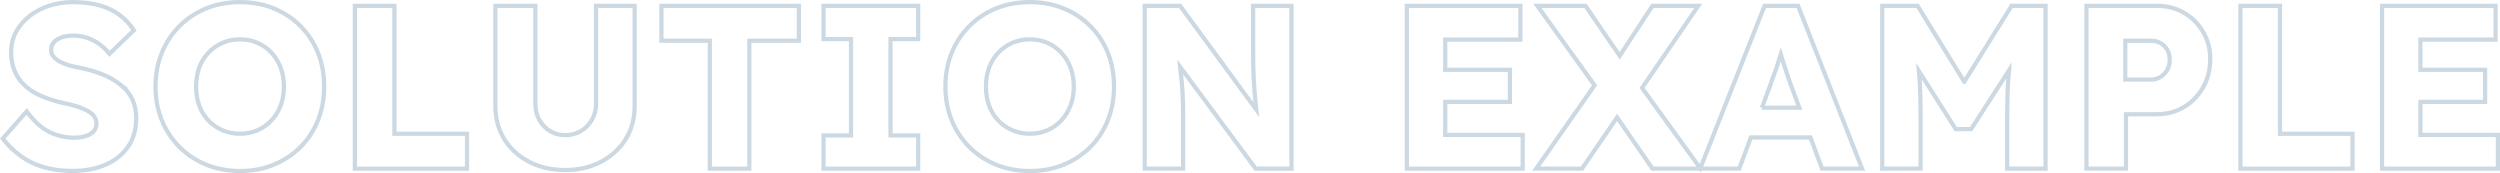 <?xml version="1.0" encoding="UTF-8"?>
<svg id="_レイヤー_2" data-name="レイヤー 2" xmlns="http://www.w3.org/2000/svg" viewBox="0 0 1182.3 81.86">
  <defs>
    <style>
      .cls-1 {
        opacity: .2;
      }

      .cls-2 {
        fill: none;
        stroke: #004272;
        stroke-miterlimit: 10;
        stroke-width: 2px;
      }
    </style>
  </defs>
  <g id="aw">
    <g class="cls-1">
      <path class="cls-2" d="M57.01,40.05c-2.38-1.91-5.21-3.52-8.47-4.84-3.26-1.32-6.91-2.38-10.94-3.19-1.76-.29-3.45-.68-5.06-1.15-1.61-.48-3.04-1.06-4.29-1.76-1.25-.7-2.24-1.49-2.97-2.37-.73-.88-1.1-1.94-1.1-3.19,0-1.39.44-2.58,1.32-3.57.88-.99,2.11-1.76,3.68-2.31,1.58-.55,3.46-.82,5.66-.82s4.2.33,6.21.99c2.02.66,3.92,1.61,5.72,2.86,1.8,1.25,3.46,2.82,5,4.73l11.55-11.11c-1.83-2.79-4.05-5.17-6.65-7.15-2.6-1.98-5.72-3.5-9.35-4.56-3.63-1.06-7.97-1.6-13.03-1.6-3.81,0-7.48.57-11,1.7-3.52,1.14-6.62,2.75-9.29,4.84-2.68,2.09-4.8,4.58-6.38,7.48-1.58,2.9-2.36,6.07-2.36,9.51,0,3.23.51,6.14,1.54,8.74,1.03,2.6,2.58,4.91,4.67,6.93,2.09,2.02,4.71,3.72,7.86,5.12,3.15,1.39,6.86,2.57,11.11,3.52,1.54.29,3.04.64,4.51,1.05,1.47.4,2.86.88,4.18,1.43,1.32.55,2.46,1.15,3.41,1.81.95.66,1.71,1.43,2.25,2.31.55.88.82,1.87.82,2.97,0,1.47-.44,2.69-1.32,3.68-.88.99-2.13,1.74-3.74,2.25-1.61.51-3.41.77-5.39.77-3.96,0-7.79-.84-11.49-2.53-3.7-1.69-7.39-4.99-11.05-9.9l-11.33,12.87c2.49,3.15,5.32,5.88,8.47,8.19,3.15,2.31,6.76,4.07,10.83,5.28,4.07,1.21,8.63,1.81,13.69,1.81,5.87,0,11.05-.97,15.56-2.91,4.51-1.94,8.07-4.77,10.67-8.47,2.6-3.7,3.9-8.23,3.9-13.58,0-3.45-.64-6.47-1.92-9.07-1.28-2.6-3.12-4.86-5.5-6.76Z"/>
      <path class="cls-2" d="M142.09,12.33c-3.59-3.59-7.81-6.38-12.65-8.36-4.84-1.98-10.16-2.97-15.95-2.97s-11.11.99-15.95,2.97c-4.84,1.98-9.06,4.77-12.65,8.36-3.59,3.59-6.38,7.81-8.36,12.65-1.98,4.84-2.97,10.16-2.97,15.95s.99,11.11,2.97,15.95c1.98,4.84,4.77,9.06,8.36,12.65,3.59,3.59,7.81,6.38,12.65,8.36,4.84,1.98,10.19,2.97,16.06,2.97s11-.99,15.84-2.97c4.84-1.98,9.06-4.77,12.65-8.36,3.59-3.59,6.36-7.83,8.3-12.7,1.94-4.88,2.91-10.17,2.91-15.89s-.97-11.11-2.91-15.95c-1.94-4.84-4.71-9.06-8.3-12.65ZM132.74,49.84c-1.03,2.71-2.47,5.08-4.34,7.09-1.87,2.02-4.07,3.57-6.6,4.67-2.53,1.1-5.3,1.65-8.3,1.65s-5.77-.55-8.3-1.65c-2.53-1.1-4.75-2.64-6.65-4.62-1.91-1.98-3.35-4.34-4.34-7.09-.99-2.75-1.48-5.74-1.48-8.96s.49-6.2,1.48-8.91c.99-2.71,2.44-5.08,4.34-7.09,1.91-2.02,4.13-3.57,6.65-4.67,2.53-1.1,5.3-1.65,8.3-1.65s5.77.55,8.3,1.65c2.53,1.1,4.73,2.66,6.6,4.67,1.87,2.02,3.32,4.38,4.34,7.09,1.03,2.71,1.54,5.68,1.54,8.91s-.51,6.2-1.54,8.91Z"/>
      <polygon class="cls-2" points="186.53 2.76 167.83 2.76 167.83 79.76 220.85 79.76 220.85 63.26 186.53 63.26 186.53 2.76"/>
      <path class="cls-2" d="M281.89,49.18c0,2.79-.66,5.3-1.98,7.53-1.32,2.24-3.06,4-5.22,5.28-2.16,1.28-4.64,1.92-7.42,1.92-2.64,0-5.02-.64-7.15-1.92-2.13-1.28-3.81-3.04-5.06-5.28-1.25-2.24-1.87-4.75-1.87-7.53V2.76h-18.92v47.41c0,5.87,1.41,11.07,4.23,15.62,2.82,4.55,6.73,8.12,11.71,10.72,4.99,2.6,10.67,3.9,17.05,3.9s11.95-1.3,16.94-3.9c4.99-2.6,8.89-6.18,11.71-10.72,2.82-4.55,4.23-9.75,4.23-15.62V2.76h-18.26v46.42Z"/>
      <polygon class="cls-2" points="312.8 19.26 335.68 19.26 335.68 79.76 354.38 79.76 354.38 19.26 377.81 19.26 377.81 2.76 312.8 2.76 312.8 19.26"/>
      <polygon class="cls-2" points="389.47 18.49 402.45 18.49 402.45 64.03 389.47 64.03 389.47 79.76 434.23 79.76 434.23 64.03 421.15 64.03 421.15 18.49 434.23 18.49 434.23 2.76 389.47 2.76 389.47 18.49"/>
      <path class="cls-2" d="M515.63,12.33c-3.59-3.59-7.81-6.38-12.65-8.36-4.84-1.98-10.16-2.97-15.95-2.97s-11.11.99-15.95,2.97c-4.84,1.98-9.06,4.77-12.65,8.36-3.59,3.59-6.38,7.81-8.36,12.65-1.98,4.84-2.97,10.16-2.97,15.95s.99,11.11,2.97,15.95c1.98,4.84,4.77,9.06,8.36,12.65,3.59,3.59,7.81,6.38,12.65,8.36,4.84,1.98,10.19,2.97,16.06,2.97s11-.99,15.84-2.97c4.84-1.98,9.06-4.77,12.65-8.36,3.59-3.59,6.36-7.83,8.3-12.7,1.94-4.88,2.91-10.17,2.91-15.89s-.97-11.11-2.91-15.95c-1.94-4.84-4.71-9.06-8.3-12.65ZM506.28,49.84c-1.03,2.71-2.47,5.08-4.34,7.09-1.87,2.02-4.07,3.57-6.6,4.67-2.53,1.1-5.3,1.65-8.3,1.65s-5.77-.55-8.3-1.65c-2.53-1.1-4.75-2.64-6.65-4.62-1.91-1.98-3.35-4.34-4.34-7.09-.99-2.75-1.48-5.74-1.48-8.96s.49-6.2,1.48-8.91c.99-2.71,2.44-5.08,4.34-7.09,1.91-2.02,4.13-3.57,6.65-4.67,2.53-1.1,5.3-1.65,8.3-1.65s5.77.55,8.3,1.65c2.53,1.1,4.73,2.66,6.6,4.67,1.87,2.02,3.32,4.38,4.34,7.09,1.03,2.71,1.54,5.68,1.54,8.91s-.51,6.2-1.54,8.91Z"/>
      <path class="cls-2" d="M592.62,21.79c0,3.01.02,5.79.06,8.36.04,2.57.11,4.95.22,7.15.11,2.2.26,4.36.44,6.49.18,2.13.38,4.29.6,6.49.05.51.12,1.05.18,1.58l-36.04-49.1h-16.72v77h18.15v-25.74c0-1.83-.02-3.5-.05-5-.04-1.5-.09-3.02-.16-4.56-.07-1.54-.2-3.26-.39-5.17-.18-1.91-.4-4.09-.66-6.54-.04-.34-.07-.7-.11-1.07l35.7,48.09h16.94V2.76h-18.15v19.03Z"/>
      <polygon class="cls-2" points="683.48 48.19 714.06 48.19 714.06 33.01 683.48 33.01 683.48 18.71 719.01 18.71 719.01 2.76 665.33 2.76 665.33 79.76 720.11 79.76 720.11 63.81 683.48 63.81 683.48 48.19"/>
      <path class="cls-2" d="M834.5,2.76l-30.39,76.8-27.56-37.98,26.6-38.82h-21.67l-15.5,23.65-16.17-23.65h-22.77l27.07,37.58-27.62,39.41h21.67l16.6-24.21,16.73,24.21h41.03l5.5-14.74h28.18l5.48,14.74h18.92l-30.25-77h-15.84ZM833.25,50.94l3.77-10.12c.59-1.83,1.21-3.61,1.87-5.33.66-1.72,1.27-3.45,1.81-5.17.49-1.53.98-3.09,1.47-4.65.47,1.53.95,3.08,1.44,4.65.59,1.87,1.17,3.68,1.76,5.44.59,1.76,1.17,3.41,1.76,4.95l3.8,10.23h-17.7Z"/>
      <path class="cls-2" d="M928.93,38.66l-22.06-35.9h-16.72v77h18.15v-23.98c0-7.11-.16-13.25-.49-18.42-.08-1.22-.17-2.44-.28-3.65l17.38,27.35h7.26l17.91-27.78c-.14,1.56-.27,3.12-.36,4.69-.33,5.28-.49,11.22-.49,17.82v23.98h18.15V2.76h-16.06l-22.38,35.9Z"/>
      <path class="cls-2" d="M1032.87,6.06c-3.78-2.2-8.08-3.3-12.92-3.3h-33.22v77h18.7v-25.74h14.52c4.84,0,9.15-1.14,12.92-3.41,3.78-2.27,6.78-5.37,9.02-9.29,2.24-3.92,3.36-8.38,3.36-13.36s-1.12-9.06-3.36-12.87c-2.24-3.81-5.24-6.82-9.02-9.02ZM1024.89,33.12c-.81,1.39-1.87,2.49-3.19,3.3-1.32.81-2.79,1.21-4.4,1.21h-12.21v-18.37h12.21c1.61,0,3.08.37,4.4,1.1,1.32.73,2.38,1.76,3.19,3.08.81,1.32,1.21,2.93,1.21,4.84s-.4,3.45-1.21,4.84Z"/>
      <polygon class="cls-2" points="1078.24 2.76 1059.54 2.76 1059.54 79.76 1112.56 79.76 1112.56 63.26 1078.24 63.26 1078.24 2.76"/>
      <polygon class="cls-2" points="1144.67 63.81 1144.67 48.19 1175.25 48.19 1175.25 33.01 1144.67 33.01 1144.67 18.71 1180.2 18.71 1180.2 2.76 1126.52 2.76 1126.52 79.76 1181.3 79.76 1181.3 63.81 1144.67 63.81"/>
    </g>
  </g>
</svg>